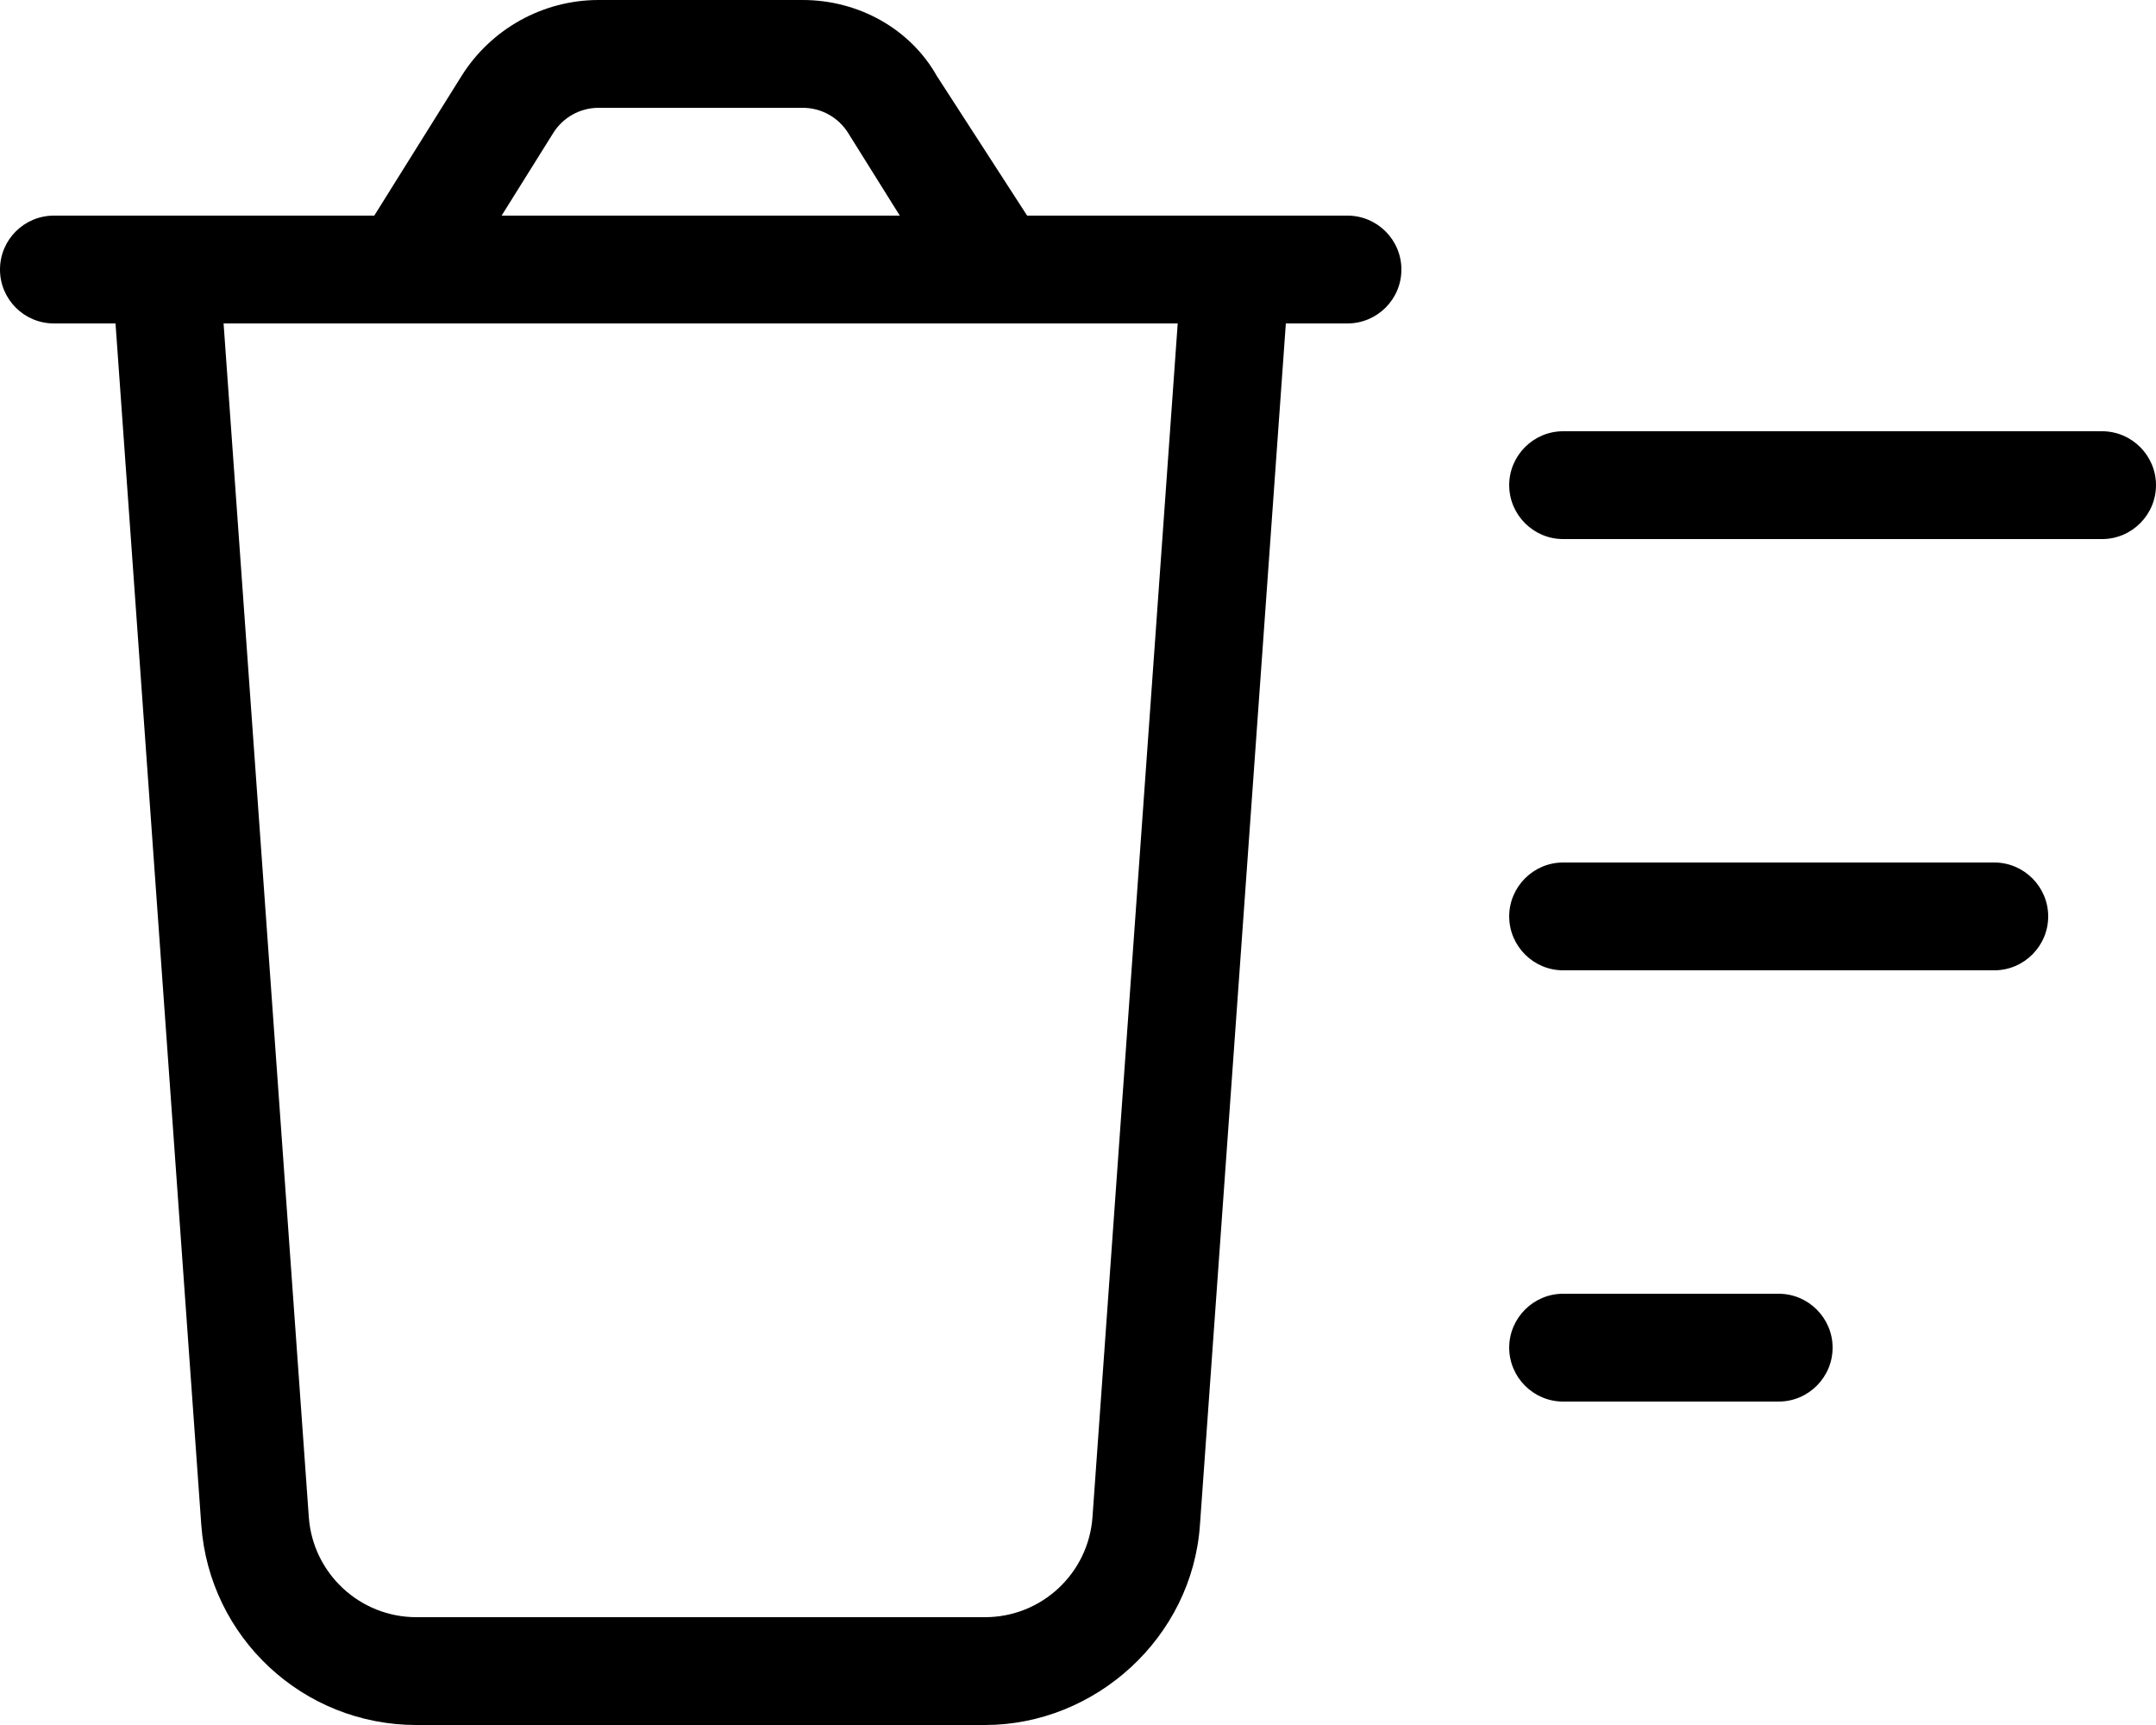 <svg xmlns="http://www.w3.org/2000/svg" viewBox="0 0 640 512"><!--! Font Awesome Pro 6.1.2 by @fontawesome - https://fontawesome.com License - https://fontawesome.com/license (Commercial License) Copyright 2022 Fonticons, Inc. --><path d="M278.1 22.56L304.9 64H400C408.8 64 416 71.16 416 80C416 88.84 408.8 96 400 96H381.7L356.2 452.6C353.9 486.1 325.1 512 292.4 512H123.6C90.01 512 62.15 486.1 59.75 452.6L34.29 96H16C7.164 96 0 88.84 0 80C0 71.16 7.164 64 16 64H111.1L137 22.56C145.8 8.526 161.2 0 177.7 0H238.3C254.8 0 270.2 8.526 278.1 22.56V22.56zM148.9 64H267.1L251.8 39.52C248.9 34.84 243.8 32 238.3 32H177.7C172.2 32 167.1 34.84 164.2 39.52L148.9 64zM91.67 450.3C92.87 467 106.8 480 123.6 480H292.4C309.2 480 323.1 467 324.3 450.3L349.6 96H66.37L91.67 450.3zM624 128C632.8 128 640 135.2 640 144C640 152.8 632.8 160 624 160H464C455.2 160 448 152.8 448 144C448 135.2 455.2 128 464 128H624zM592 256C600.8 256 608 263.2 608 272C608 280.8 600.8 288 592 288H464C455.2 288 448 280.8 448 272C448 263.2 455.2 256 464 256H592zM448 400C448 391.2 455.2 384 464 384H528C536.8 384 544 391.2 544 400C544 408.8 536.8 416 528 416H464C455.2 416 448 408.8 448 400z"/></svg>